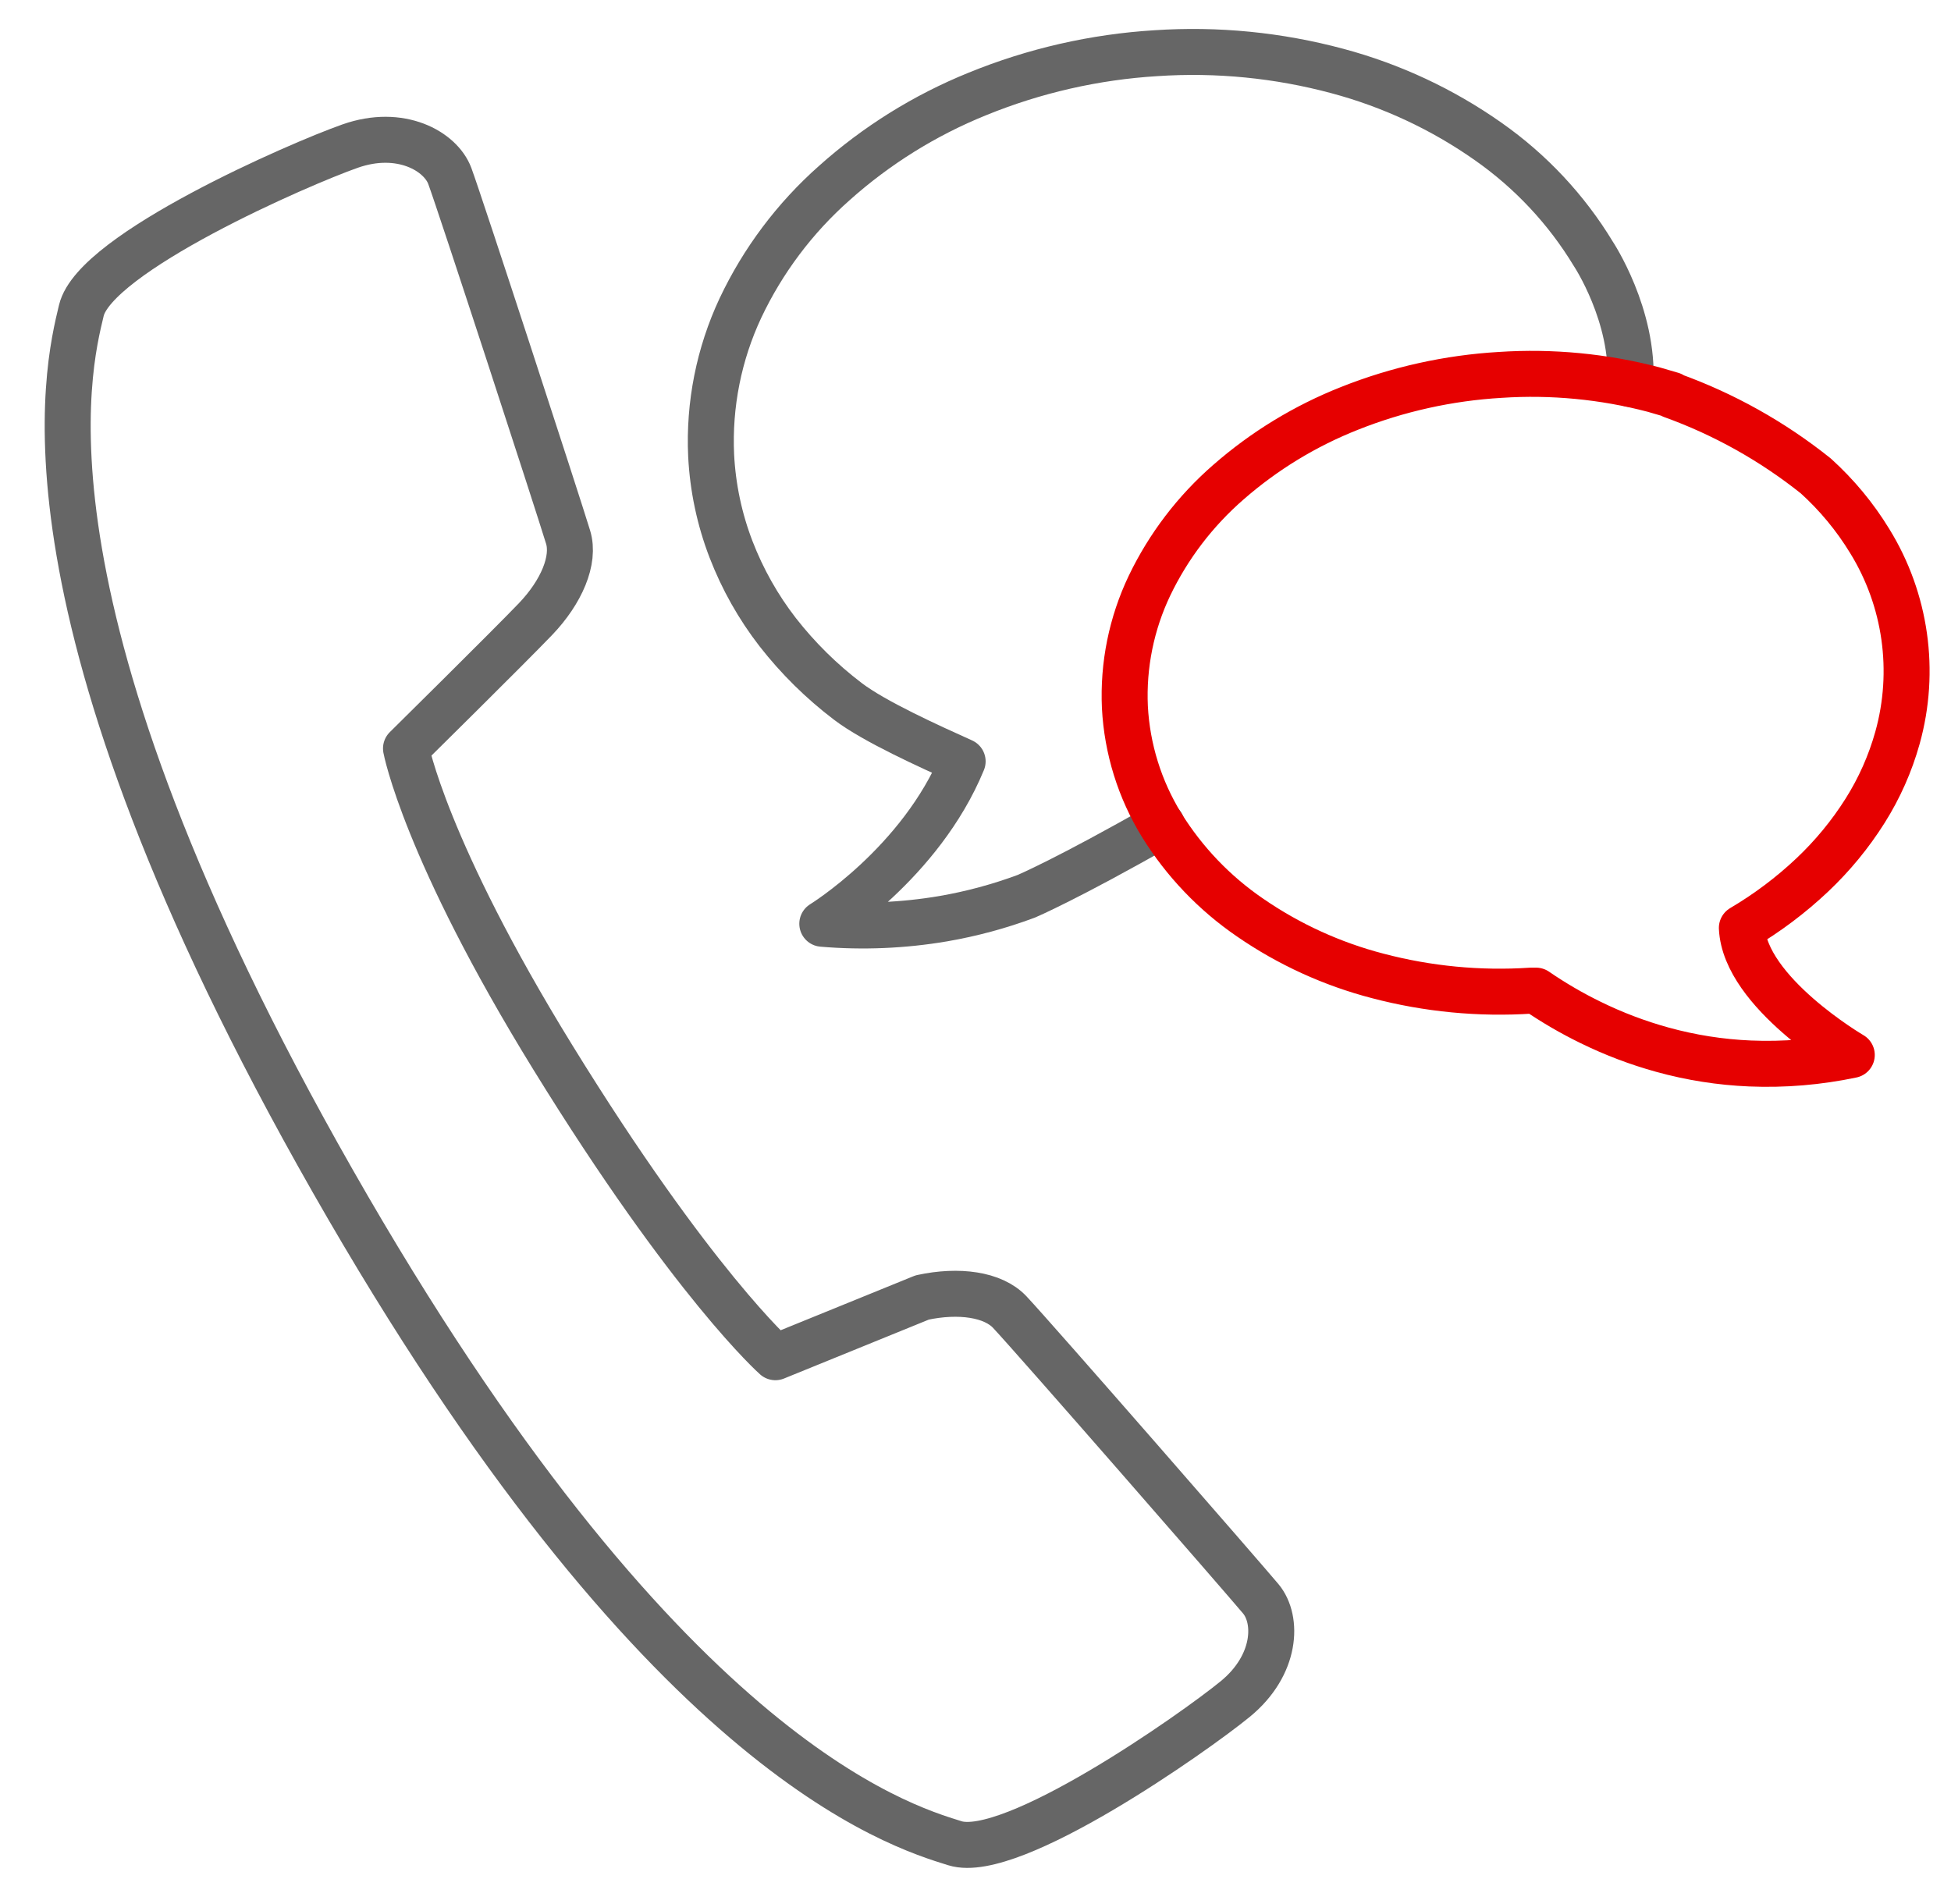 <svg xmlns="http://www.w3.org/2000/svg" width="42" height="41" viewBox="0 0 42 41">
  <g fill="none" fill-rule="evenodd" transform="translate(-3 -3.333)">
    <path stroke="#666" stroke-linecap="round" stroke-linejoin="round" stroke-width=".99" d="M19.692,32.553 L22.852,31.267 C23.641,31.096 24.379,31.2 24.737,31.581 C25.282,32.16 29.765,37.304 30.141,37.754 C30.517,38.205 30.48,39.184 29.592,39.912 C28.704,40.639 24.784,43.398 23.557,43.017 C22.33,42.636 17.196,41.102 10.162,28.758 C3.127,16.414 4.454,11.26 4.751,10.018 C5.047,8.776 9.452,6.859 10.538,6.478 C11.624,6.096 12.485,6.589 12.683,7.121 C12.908,7.727 15.006,14.162 15.229,14.895 C15.382,15.39 15.085,16.08 14.529,16.661 C13.972,17.243 11.74,19.447 11.74,19.447 C11.74,19.447 12.148,21.63 14.9,26.096 C17.906,30.975 19.692,32.553 19.692,32.553 Z"/>
    <rect width="47.505" height="47.505"/>
    <path stroke="#666" stroke-linecap="round" stroke-linejoin="round" stroke-width=".99" d="M28.013,21.093 C25.965,22.261 25.094,22.629 25.094,22.629 C24.514,22.845 23.915,23.007 23.305,23.112 C22.445,23.258 21.571,23.295 20.702,23.221 C20.702,23.221 22.817,21.924 23.723,19.725 C23.025,19.41 21.825,18.871 21.249,18.431 C20.685,18.002 20.18,17.504 19.744,16.946 C19.323,16.403 18.984,15.801 18.737,15.16 C18.488,14.513 18.344,13.83 18.309,13.138 C18.259,12.045 18.476,10.955 18.94,9.964 C19.424,8.941 20.11,8.027 20.957,7.277 C21.865,6.464 22.907,5.815 24.037,5.357 C25.263,4.856 26.563,4.559 27.885,4.478 C29.199,4.39 30.519,4.52 31.791,4.862 C32.955,5.173 34.055,5.687 35.04,6.381 C35.952,7.021 36.722,7.843 37.299,8.796 C37.299,8.796 38.182,10.125 38.098,11.599"/>
    <path stroke="#E60000" stroke-linecap="round" stroke-linejoin="round" stroke-width=".99" d="M38.989,11.834 L38.598,11.72 C37.523,11.438 36.409,11.331 35.3,11.404 C34.186,11.469 33.09,11.712 32.054,12.124 C31.099,12.501 30.216,13.039 29.443,13.715 C28.732,14.334 28.154,15.091 27.746,15.941 C27.357,16.756 27.175,17.655 27.216,18.557 C27.263,19.456 27.535,20.328 28.006,21.095 C28.496,21.886 29.146,22.565 29.913,23.089 C30.749,23.665 31.678,24.089 32.66,24.344 C33.735,24.627 34.849,24.734 35.958,24.661 L36.067,24.661 C36.441,24.918 36.834,25.147 37.242,25.346 C37.737,25.589 38.254,25.785 38.786,25.932 C39.401,26.102 40.034,26.202 40.671,26.229 C41.407,26.26 42.143,26.198 42.864,26.046 C42.864,26.046 40.562,24.7 40.498,23.31 C41.044,22.988 41.552,22.606 42.012,22.172 C42.448,21.76 42.831,21.296 43.151,20.788 C43.458,20.301 43.693,19.772 43.848,19.217 C44.248,17.783 44.031,16.246 43.249,14.979 C42.932,14.459 42.541,13.988 42.089,13.579 C41.159,12.836 40.113,12.25 38.994,11.847"/>
  </g>
</svg>
